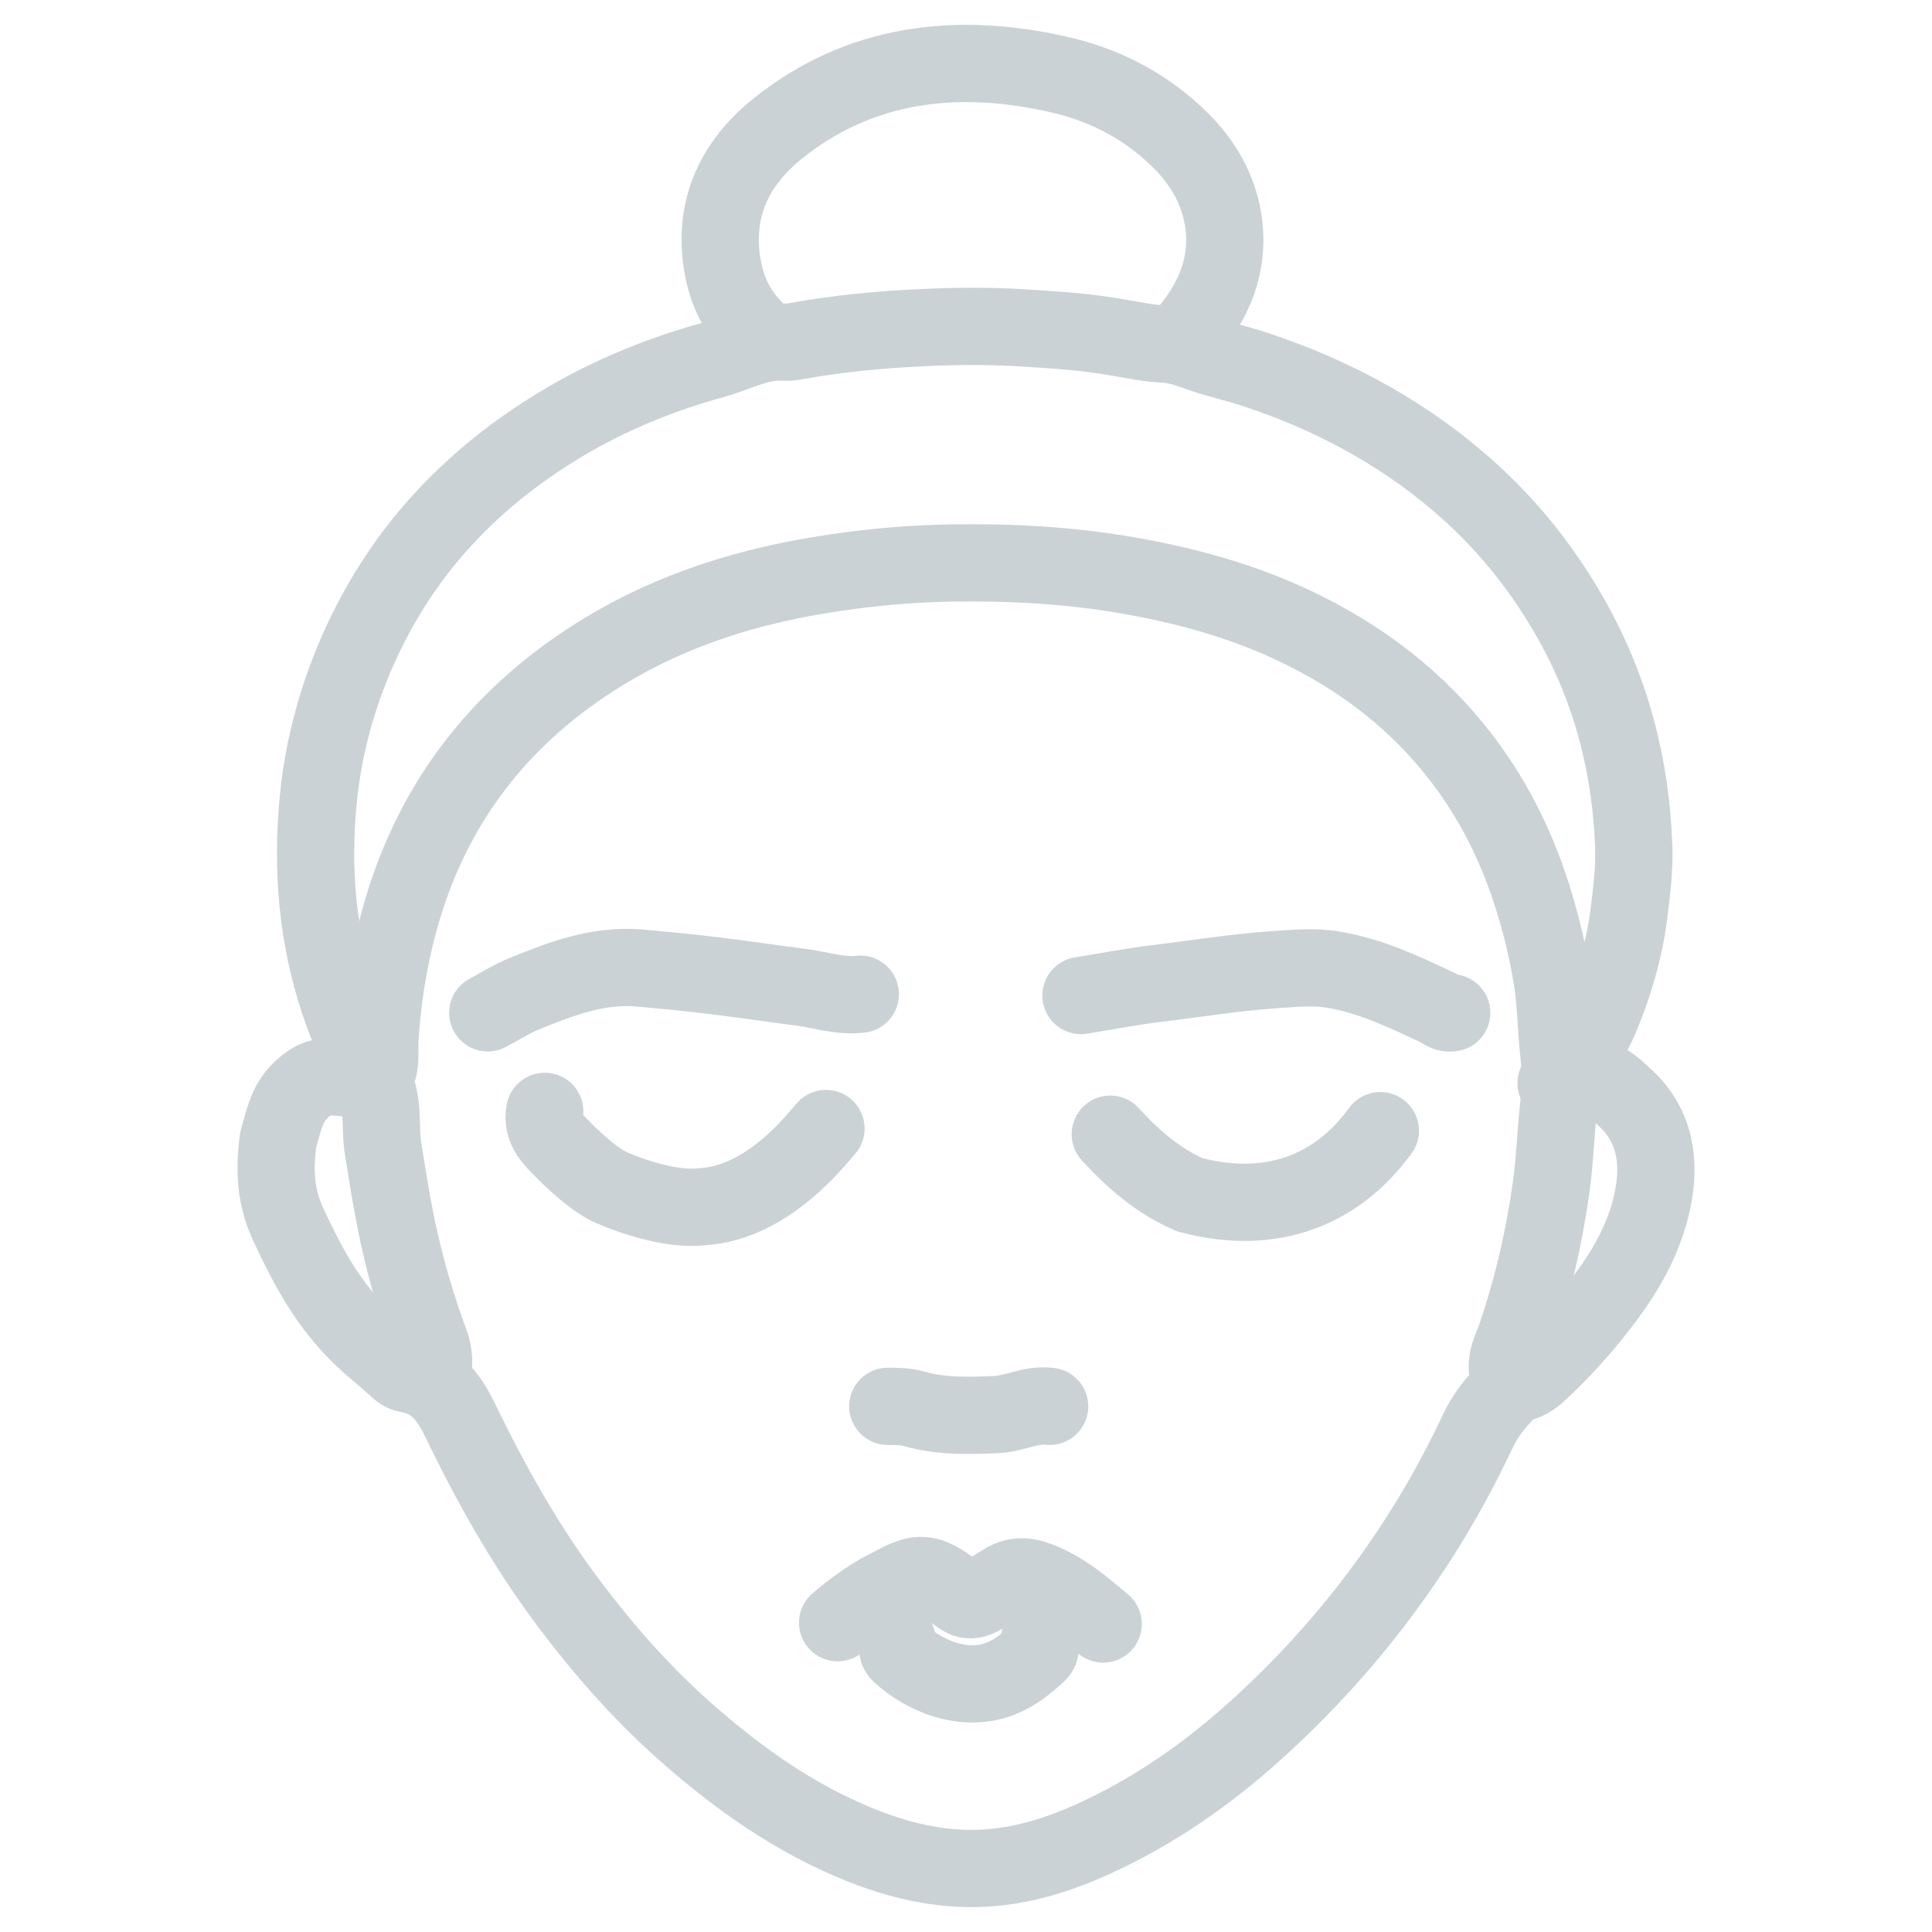 <svg width="50" height="50" viewBox="0 0 50 50" fill="none" xmlns="http://www.w3.org/2000/svg">
<path d="M9.626 27.966C9.223 27.954 8.834 27.845 8.415 27.878C8.227 27.895 8.11 27.958 7.996 28.038C7.456 28.423 7.385 28.842 7.201 29.491C7.092 30.282 7.13 30.977 7.456 31.681C8.059 32.975 8.625 34.001 9.734 34.931C9.889 35.06 10.044 35.194 10.195 35.328C10.3 35.425 10.404 35.534 10.551 35.559C11.468 35.714 11.749 36.434 12.071 37.087C12.833 38.637 13.692 40.132 14.743 41.526C15.61 42.678 16.564 43.767 17.653 44.742C18.91 45.861 20.262 46.861 21.841 47.565C22.85 48.017 23.906 48.336 25.036 48.356C26.192 48.377 27.277 48.055 28.299 47.59C29.848 46.886 31.217 45.932 32.461 44.814C34.023 43.411 35.367 41.853 36.506 40.136C37.164 39.148 37.742 38.113 38.24 37.05C38.403 36.702 38.621 36.401 38.885 36.124C39.04 35.961 39.103 35.793 39.036 35.559C38.935 35.207 39.132 34.889 39.241 34.566C39.672 33.289 39.974 31.978 40.154 30.651C40.238 30.027 40.258 29.39 40.325 28.762C40.38 28.268 40.401 27.791 40.346 27.301C40.267 26.605 40.271 25.902 40.15 25.215C40.011 24.407 39.806 23.607 39.534 22.824C39.099 21.576 38.483 20.424 37.637 19.382C36.444 17.908 34.919 16.811 33.131 16.027C31.883 15.483 30.577 15.135 29.224 14.897C27.695 14.629 26.154 14.545 24.609 14.57C23.453 14.591 22.306 14.7 21.163 14.893C19.048 15.244 17.075 15.914 15.308 17.062C12.9 18.619 11.296 20.726 10.471 23.356C10.107 24.52 9.906 25.701 9.831 26.907C9.81 27.225 9.889 27.569 9.697 27.866C9.667 27.916 9.651 27.966 9.667 28C9.944 28.553 9.822 29.152 9.914 29.725C10.044 30.525 10.166 31.325 10.346 32.112C10.547 33 10.806 33.875 11.125 34.734C11.242 35.048 11.255 35.349 11.158 35.663" stroke="#CBD2D6" stroke-width="2" stroke-linecap="round" stroke-linejoin="round"/>
<path d="M40.585 27.87C40.857 27.334 41.213 26.831 41.439 26.275C41.791 25.42 42.042 24.549 42.155 23.649C42.227 23.075 42.302 22.497 42.281 21.919C42.21 19.838 41.703 17.836 40.618 15.944C39.873 14.645 38.922 13.46 37.704 12.43C36.192 11.149 34.421 10.19 32.406 9.536C31.967 9.394 31.502 9.293 31.075 9.143C30.756 9.03 30.476 8.921 30.12 8.904C29.726 8.887 29.333 8.803 28.943 8.736C28.102 8.586 27.247 8.531 26.393 8.481C25.543 8.431 24.693 8.439 23.843 8.481C22.754 8.531 21.669 8.636 20.605 8.829C20.501 8.85 20.388 8.862 20.279 8.854C19.617 8.82 19.077 9.143 18.486 9.306C16.95 9.725 15.522 10.336 14.228 11.157C12.247 12.409 10.764 13.975 9.738 15.86C9.181 16.882 8.779 17.937 8.516 19.03C8.298 19.918 8.197 20.822 8.172 21.731C8.126 23.49 8.415 25.207 9.131 26.865C9.274 27.192 9.437 27.514 9.588 27.841" stroke="#CBD2D6" stroke-width="2" stroke-linecap="round" stroke-linejoin="round"/>
<path d="M30.61 8.891C30.631 8.711 30.756 8.577 30.869 8.431C31.527 7.589 31.816 6.672 31.653 5.675C31.527 4.905 31.146 4.218 30.543 3.623C29.73 2.819 28.713 2.241 27.503 1.952C24.751 1.299 22.222 1.643 20.124 3.33C18.943 4.281 18.461 5.478 18.696 6.865C18.8 7.472 19.031 8.012 19.491 8.485C19.6 8.598 19.634 8.732 19.688 8.862" stroke="#CBD2D6" stroke-width="2" stroke-linecap="round" stroke-linejoin="round"/>
<path d="M40.271 28.033C40.485 27.987 40.702 27.95 40.916 27.899C41.414 27.782 41.753 28.125 42.084 28.435C42.83 29.139 42.98 30.06 42.763 31.082C42.541 32.121 42.021 32.975 41.41 33.766C40.92 34.403 40.38 34.993 39.802 35.529C39.593 35.722 39.362 35.822 39.094 35.827" stroke="#CBD2D6" stroke-width="2" stroke-linecap="round" stroke-linejoin="round"/>
<path d="M22.264 25.73C21.728 25.793 21.221 25.609 20.702 25.546C19.965 25.454 19.236 25.341 18.499 25.253C17.85 25.173 17.197 25.11 16.548 25.052C15.476 24.96 14.517 25.332 13.566 25.718C13.24 25.852 12.938 26.044 12.624 26.212" stroke="#CBD2D6" stroke-width="2" stroke-linecap="round" stroke-linejoin="round"/>
<path d="M37.57 26.212C37.419 26.241 37.327 26.136 37.214 26.082C36.339 25.667 35.459 25.249 34.48 25.09C33.973 25.01 33.462 25.064 32.951 25.098C31.938 25.169 30.937 25.332 29.932 25.454C29.278 25.533 28.629 25.659 27.976 25.764" stroke="#CBD2D6" stroke-width="2" stroke-linecap="round" stroke-linejoin="round"/>
<path d="M28.55 42.029C28.03 41.589 27.52 41.145 26.849 40.894C26.519 40.768 26.242 40.777 25.958 40.965C25.819 41.057 25.673 41.141 25.53 41.233C25.183 41.451 25.049 41.468 24.752 41.233C23.906 40.559 23.717 40.714 22.905 41.137C22.494 41.35 22.021 41.698 21.678 41.995" stroke="#CBD2D6" stroke-width="2" stroke-linecap="round" stroke-linejoin="round"/>
<path d="M27.164 36.396C26.691 36.333 26.276 36.58 25.815 36.606C25.082 36.643 24.358 36.66 23.65 36.459C23.424 36.396 23.202 36.396 22.976 36.396" stroke="#CBD2D6" stroke-width="2" stroke-linecap="round" stroke-linejoin="round"/>
<path d="M23.206 42.426C23.269 42.54 23.168 42.678 23.294 42.795C23.922 43.377 25.053 43.88 26.07 43.365C26.372 43.214 26.611 43.009 26.849 42.795C26.971 42.682 26.916 42.556 26.904 42.431" stroke="#CBD2D6" stroke-width="2" stroke-linecap="round" stroke-linejoin="round"/>
<path d="M14.098 28.762C14.023 29.139 14.224 29.403 14.483 29.662C14.483 29.662 15.25 30.483 15.823 30.735C16.397 30.986 17.436 31.325 18.181 31.229C19.869 31.124 21.096 29.524 21.376 29.206" stroke="#CBD2D6" stroke-width="2" stroke-linecap="round" stroke-linejoin="round"/>
<path d="M35.723 29.261C35.438 29.633 33.968 31.765 30.786 30.919C29.961 30.559 29.316 29.989 28.734 29.353" stroke="#CBD2D6" stroke-width="2" stroke-linecap="round" stroke-linejoin="round"/>
</svg>
